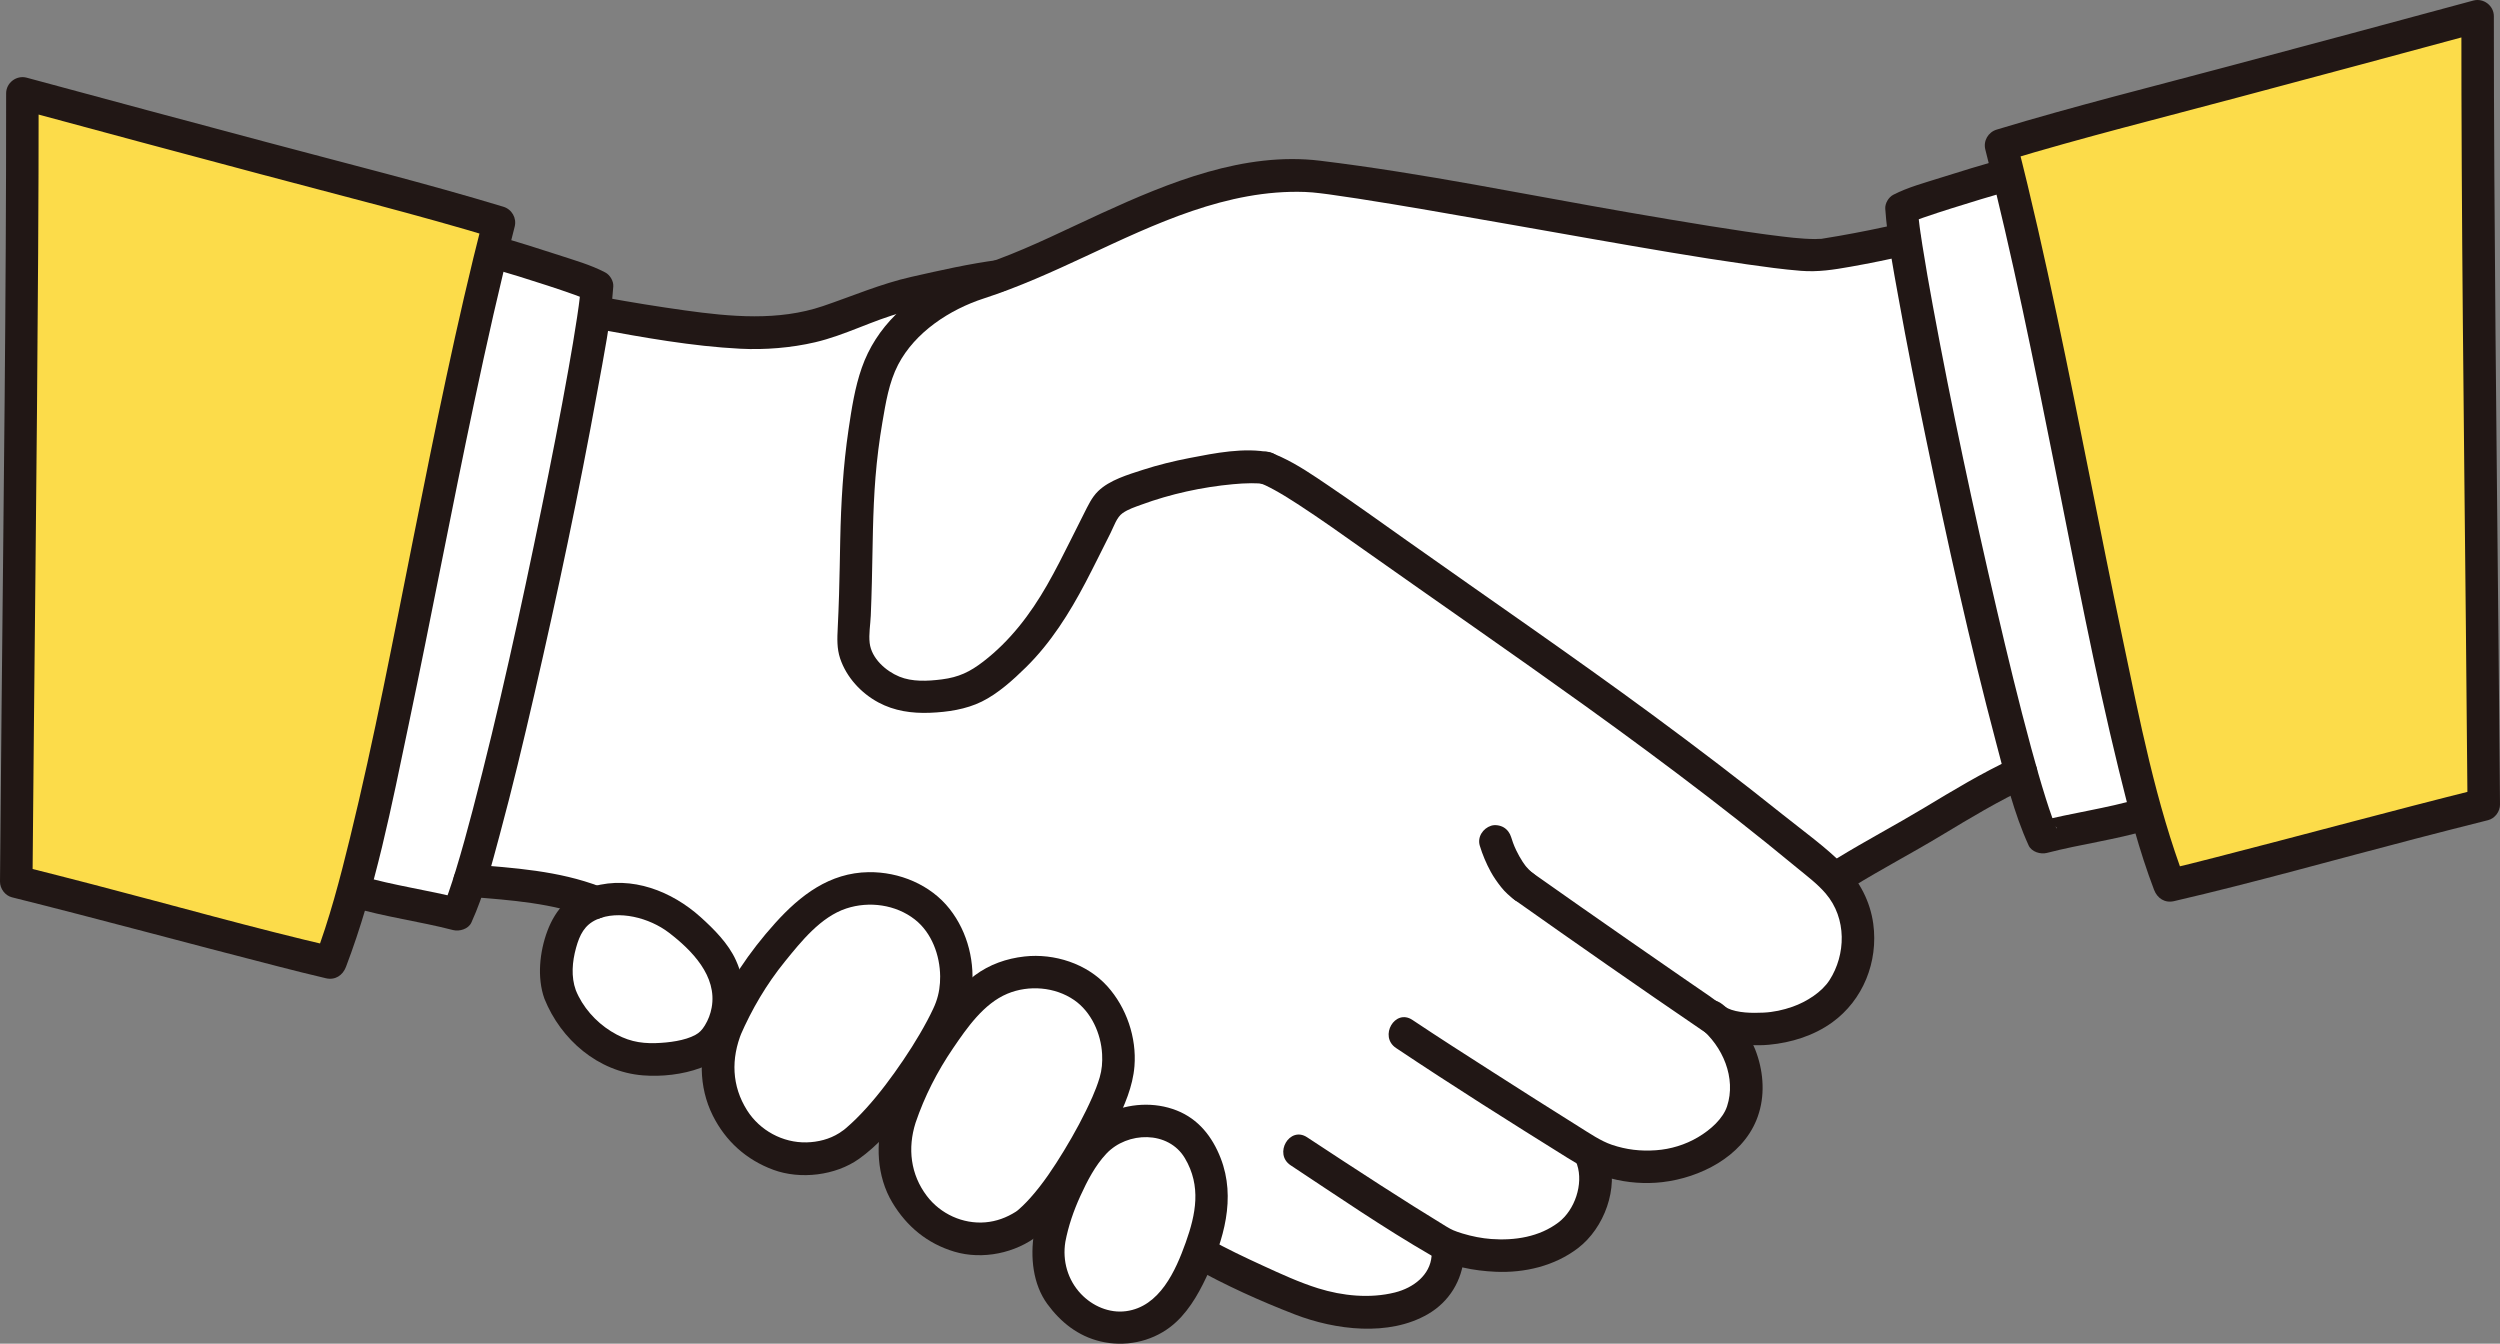 <svg id="b" xmlns="http://www.w3.org/2000/svg" width="369.283" height="198.481" viewBox="0 0 369.283 198.481"><rect x="0" y="0" width="369.283" height="198.481" fill="#808080" stroke="none"/><defs><style>.g{fill:#fff;}.h{fill:#fcdc4a;}.i{fill:#211715;}</style></defs><g id="c"><g id="d"><path class="g" d="M152.589,38.865c-1.677.726-3.338,1.404-4.983,2.007-.051.006-.077.009-.077.009-3.924.49-9.47,1.801-13.488,2.698-5.388,1.203-10.269,3.817-14.277,4.759-2.391.561-6.573.915-9.028.909-4.889-.01-16.453-1.872-22.083-2.909l-.886-.163c-2.31,16.516-12.751,66.086-18.392,83.997,2.111.167,5.278.444,9.667.944,2.643.301,5.517,1.08,8.04,1.92.318.106.632.22.943.342,0,0,28.285,13.09,37.174,19.151,9.778,6.667,52.222,32.667,52.222,32.667,3.556,2,12.223,6.05,16.29,7.399,4.143,1.374,9.553,1.796,13.728.523,4.175-1.273,6.23-4.34,6.426-7.478l-.104-1.61c3.818,1.614,12.448,3.12,18.4-1.872,2.699-2.263,4.296-7.407,3.111-10.667l-.251-1.046c5.495,3.055,15.267,3.195,20.992-3.694,3.227-3.884,2.391-11.483-2.492-15.939.193.131.382.259.566.384,8.252,2.683,15.852-1.111,18.37-5.333,2.398-4.02,3.445-10.669-1.477-15.909,4.663-3.024,10.482-6.007,15.382-9.024,3.969-2.439,7.967-4.778,12.188-6.713-5.78-20.351-14.811-62.951-17.141-78.824-3.508.827-7.438,1.617-11.977,2.337-6.12,1.11-60.09-9.96-75.64-11.63-14.875-.937-28.512,7.277-41.203,12.767Z"></path><path class="g" d="M107.262,151.91c2.135-4.986,5.051-9.415,8.667-13.459,1.972-2.205,4.06-4.398,6.692-5.747,4.419-2.264,10.135-1.704,14.031,1.373s5.417,8.906,4.227,13.697c-1.19,4.791-10.286,18.406-15.791,21.82-2.924,1.813-7.375,2.183-10.547.85-3.871-1.626-5.839-3.803-7.583-7.622-1.338-2.93-1.145-7.526.304-10.912Z"></path><path class="g" d="M132.927,165.304c1.663-4.984,4.125-9.492,7.293-13.684,1.727-2.286,3.568-4.57,6.002-6.082,4.085-2.538,9.648-2.454,13.655.206,4.007,2.66,5.94,8.166,5.173,12.886-.767,4.72-8.461,18.589-13.503,22.324-2.678,1.984-6.945,2.695-10.114,1.662-3.867-1.261-5.94-3.206-7.929-6.754-1.526-2.722-1.706-7.174-.577-10.558Z"></path><path class="g" d="M155.051,182.901c.774-4.29,3.961-11.761,7.392-14.791,2.991-2.641,7.632-3.16,11.238-1.452,3.606,1.709,5.403,6.757,5.334,10.724-.069,3.967-3.118,12.494-6.815,16.16-1.964,1.947-5.383,3.038-8.108,2.566-3.325-.576-5.259-1.928-7.313-4.605-1.576-2.054-2.253-5.689-1.727-8.602Z"></path><path class="g" d="M82.734,146.982c-1.233-3.191-.217-8.767,1.817-11.281,3.282-4.058,10.525-3.076,14.434-.62,2.881,1.81,6.704,5.868,7.553,7.858,2.584,5.41.026,10.156-1.887,11.637-2.245,1.738-7.745,2.312-10.549,1.867-4.806-.763-9.472-4.552-11.368-9.46Z"></path><path class="g" d="M287.371,28.637c3.093-.982,6.592-2.029,8.969-2.714,0,0,.108-.031.31-.092,7.619,30.999,13.996,70.877,20.465,94.42-.286.082-.436.127-.436.127-4.037,1.22-10.274,2.158-14.952,3.388-5.236-11.375-20.06-81.086-20.849-92.829.81-.434,3.456-1.336,6.493-2.3Z"></path><path class="g" d="M52.381,130.862c6.394-23.626,12.711-62.946,20.243-93.599.204.036.319.053.319.053,4.71,1.356,13.537,4.157,15.25,5.092-.789,11.743-15.402,81.376-20.637,92.751-4.678-1.23-10.915-2.168-14.952-3.388,0,0-.151-.045-.435-.13.071-.258.142-.518.212-.779Z"></path><g id="e"><path class="h" d="M2.609,13.695c23.014,6.276,61.308,16.276,71.1,19.251-9.441,36.742-16.939,88.452-24.921,109.339-8.053-1.861-32.659-8.18-47.157-11.797"></path><path class="h" d="M366.674,2.302c-23.014,6.276-61.308,16.276-71.1,19.251,9.441,36.742,16.939,88.452,24.921,109.339,8.053-1.861,32.659-8.18,47.157-11.797"></path></g></g><g id="f"><path class="i" d="M187.63,66.829c-3.845-.774-8.153.095-11.932.828-2.327.452-4.638,1.016-6.893,1.747-2.184.708-4.896,1.5-6.584,3.134-.972.941-1.523,2.185-2.127,3.372-.64,1.259-1.269,2.523-1.9,3.786-1.133,2.267-2.273,4.533-3.532,6.734-2.463,4.305-5.462,8.248-9.419,11.293-1.975,1.52-3.606,2.308-6.115,2.63-2.149.275-4.401.369-6.282-.405-2.002-.823-4.115-2.695-4.383-4.964-.155-1.307.107-2.742.162-4.053.069-1.642.12-3.284.161-4.926.127-5.168.12-10.344.534-15.5.218-2.717.559-5.418,1.018-8.105.49-2.866.971-5.924,2.326-8.53,2.5-4.806,7.614-8.144,12.649-9.782,5.193-1.689,10.156-3.944,15.1-6.249,10.17-4.743,20.853-9.891,32.356-9.485.746.026,1.479.097,2.219.187.271.033.541.067.811.102.141.018.283.037.424.055.182.024.115.015-.203-.028.119.016.238.032.357.049,1.389.193,2.776.397,4.162.611,3.495.54,6.983,1.126,10.469,1.723,8.183,1.401,16.353,2.873,24.531,4.302,7.492,1.309,14.988,2.623,22.518,3.692,2.635.374,5.279.744,7.933.955,2.558.204,4.828-.156,7.376-.607,2.911-.516,5.807-1.109,8.686-1.778,3.008-.699,1.735-5.328-1.276-4.629-3.03.704-6.079,1.323-9.144,1.858-.864.151-1.731.283-2.594.433-.89.155.477.025.016.001-.305-.016-.624.031-.93.029-2.14-.011-4.29-.301-6.409-.57-.322-.041-.644-.083-.965-.125-.644-.085.343.047-.063-.009-.171-.023-.342-.047-.513-.07-.829-.115-1.657-.234-2.484-.356-1.713-.253-3.424-.519-5.134-.793-3.994-.639-7.982-1.316-11.968-2.005-15.165-2.621-30.315-5.785-45.601-7.642-11.195-1.36-22.32,3.208-32.277,7.763-5.106,2.335-10.138,4.875-15.405,6.835-2.651.986-5.356,1.744-7.892,3.024-2.605,1.315-5.046,3.056-7.114,5.117-2.25,2.243-3.948,4.839-5.001,7.84-1.024,2.917-1.501,6.04-1.953,9.089-.803,5.415-1.119,10.847-1.232,16.316-.056,2.714-.095,5.428-.177,8.142-.05,1.642-.113,3.284-.195,4.925-.076,1.522-.136,3.006.358,4.476.934,2.78,3.088,5.117,5.655,6.496,2.354,1.264,4.947,1.627,7.59,1.526,2.599-.1,5.335-.496,7.69-1.66,2.395-1.184,4.624-3.203,6.516-5.065,3.664-3.607,6.413-7.989,8.792-12.516,1.279-2.435,2.478-4.91,3.722-7.363.472-.931.887-2.279,1.763-2.891.85-.594,1.813-.894,2.748-1.239,4.322-1.595,9.015-2.613,13.55-3.03.892-.082,1.788-.142,2.685-.146.347-.002.695.003,1.042.024.18.011.359.027.538.045-.679-.068-.186-.021-.033.01,1.27.255,2.592-.365,2.952-1.676.325-1.183-.399-2.695-1.676-2.952h0Z"></path><path class="i" d="M186.351,71.455c.209.077.86.394.055.007.191.092.388.171.58.262.475.225.94.471,1.399.726,1.113.618,2.193,1.297,3.261,1.989,3.327,2.158,6.559,4.466,9.796,6.755,10.903,7.709,21.895,15.296,32.737,23.091,6.092,4.38,12.13,8.836,18.079,13.408,2.953,2.269,5.88,4.572,8.781,6.908,1.468,1.182,2.928,2.373,4.381,3.573s3.023,2.363,4.259,3.808c3.151,3.684,2.977,9.045.565,12.798-1.127,1.754-3.37,3.192-5.461,3.928-1.386.487-2.823.801-4.292.87-1.635.076-3.813.071-5.326-.655-.953-.457-1.852-1.244-2.726-1.842-1.209-.827-2.416-1.657-3.621-2.488-2.729-1.881-5.453-3.77-8.174-5.662-4.83-3.36-9.655-6.728-14.458-10.125-1.059-.749-2.669-.189-3.284.861-.703,1.202-.2,2.533.861,3.284,9.163,6.48,18.369,12.905,27.643,19.225,1.355.924,2.596,1.489,4.233,1.808,1.858.361,3.769.515,5.657.34,3.307-.307,6.625-1.339,9.338-3.299,4.582-3.31,6.828-8.972,6.071-14.561-.443-3.27-1.986-6.253-4.304-8.596-2.737-2.767-6.038-5.115-9.073-7.544-6.307-5.047-12.736-9.943-19.24-14.734-11.919-8.778-24.136-17.139-36.214-25.696-3.882-2.75-7.748-5.526-11.69-8.191-2.209-1.494-4.452-3.037-6.877-4.167-.551-.257-1.112-.497-1.682-.707-1.217-.448-2.629.501-2.952,1.676-.368,1.34.455,2.503,1.676,2.952h0Z"></path><path class="i" d="M176.208,187.172c4.814,2.689,9.934,5.008,15.075,6.992,5.949,2.296,13.88,3.298,19.648-.054,3.153-1.833,5.039-4.959,5.332-8.566.105-1.294-1.178-2.4-2.4-2.4-1.386,0-2.295,1.103-2.4,2.4-.226,2.785-2.648,4.678-5.413,5.371-3.677.921-7.747.51-11.334-.611-2.79-.872-5.48-2.115-8.133-3.332-2.687-1.233-5.371-2.501-7.953-3.944-2.7-1.508-5.123,2.636-2.423,4.145h0Z"></path><path class="i" d="M88.014,48.557c7.026,1.29,14.202,2.593,21.346,2.955,3.63.184,7.503-.128,11.041-.955,4.442-1.038,8.531-3.253,12.941-4.43,4.618-1.232,9.444-2.327,14.186-2.94,1.285-.166,2.4-.984,2.4-2.4,0-1.168-1.105-2.567-2.4-2.4-4.342.562-8.61,1.541-12.877,2.503-4.537,1.022-8.707,2.836-13.092,4.323-6.6,2.239-13.65,1.575-20.418.631-3.963-.553-7.916-1.192-11.852-1.915-1.274-.234-2.588.35-2.952,1.676-.32,1.166.395,2.717,1.676,2.952h0Z"></path><path class="i" d="M273.742,130.95c4.231-2.598,8.63-4.908,12.884-7.468,4.301-2.587,8.576-5.181,13.137-7.296,1.176-.545,1.471-2.241.861-3.284-.706-1.206-2.103-1.408-3.284-.861-4.561,2.115-8.836,4.709-13.137,7.296-4.254,2.559-8.652,4.87-12.884,7.468-2.628,1.613-.22,5.767,2.423,4.145h0Z"></path><path class="i" d="M206.208,154.801c8.323,5.564,16.804,10.912,25.3,16.209,2.039,1.271,4.054,2.427,6.401,3.048,2.475.655,5.104.855,7.646.559,5.563-.649,11.662-3.715,13.888-9.155,2.415-5.9-.163-13.221-4.993-17.096-1.01-.81-2.407-.987-3.394,0-.839.839-1.016,2.579,0,3.394,3.46,2.775,5.416,7.515,4.055,11.649-.595,1.806-2.382,3.443-4.292,4.573-1.88,1.113-4.047,1.773-6.214,1.925-2.284.16-4.353-.076-6.518-.809-1.615-.547-3.276-1.683-4.89-2.692-4.302-2.69-8.583-5.414-12.856-8.151-3.918-2.51-7.842-5.013-11.71-7.599-2.575-1.722-4.981,2.434-2.423,4.145h0Z"></path><path class="i" d="M190.653,172.135c6.867,4.529,13.699,9.233,20.824,13.349,2.78,1.606,6.267,2.231,9.431,2.372,4.298.192,8.72-.85,12.175-3.485,3.875-2.955,6.083-8.883,4.503-13.613-.974-2.915-5.611-1.666-4.629,1.276.955,2.859-.333,6.695-2.738,8.526-2.832,2.155-6.474,2.713-9.942,2.459-1.381-.101-2.832-.384-4.25-.814-.265-.08-.529-.166-.79-.259-.12-.043-.897-.357-.41-.144-.427-.187-.826-.406-1.223-.648-3.245-1.979-6.458-4.008-9.653-6.066-3.64-2.344-7.262-4.715-10.876-7.098-2.586-1.705-4.993,2.449-2.423,4.145h0Z"></path><path class="i" d="M69.374,132.476c6.102.484,12.24.914,18.011,3.121,1.211.463,2.632-.512,2.952-1.676.372-1.352-.461-2.487-1.676-2.952-6.148-2.352-12.784-2.777-19.287-3.292-1.294-.103-2.4,1.177-2.4,2.4,0,1.384,1.103,2.297,2.4,2.4h0Z"></path><path class="i" d="M39.573,21.048c-11.879-3.18-23.764-6.341-35.629-9.572-1.504-.409-3.039.752-3.038,2.314.014,30.219-.375,60.438-.671,90.656C.151,113.04.07,121.634,0,130.229c-.008,1.031.749,2.061,1.762,2.314,13.061,3.262,26.048,6.808,39.088,10.15,2.428.622,4.858,1.244,7.3,1.81,1.355.314,2.474-.42,2.952-1.676,4.379-11.514,6.758-23.861,9.282-35.88,3.322-15.823,6.317-31.713,9.666-47.531,1.837-8.677,3.77-17.336,5.973-25.928.328-1.28-.415-2.57-1.676-2.952-11.492-3.481-23.176-6.384-34.773-9.488-2.987-.8-4.262,3.829-1.276,4.629,11.597,3.104,23.281,6.007,34.773,9.488l-1.676-2.952c-4.002,15.604-7.164,31.413-10.324,47.204-2.965,14.817-5.782,29.686-9.375,44.367-1.465,5.988-3.028,11.998-5.222,17.767l2.952-1.676c-11.981-2.778-23.835-6.149-35.738-9.239-3.547-.921-7.095-1.834-10.65-2.722l1.762,2.314c.252-30.952.654-61.903.834-92.856.046-7.861.075-15.722.072-23.582l-3.038,2.314c11.866,3.231,23.75,6.393,35.629,9.572,2.987.8,4.262-3.829,1.276-4.629Z"></path><path class="i" d="M72.305,39.535c2.878.831,5.74,1.72,8.587,2.651,1.329.435,2.656.878,3.971,1.352.521.188,1.039.384,1.555.584.612.237-.418-.205.092.036.158.075.317.146.472.228l-1.189-2.072c-.049.715-.127,1.428-.214,2.139-.025.208-.053.416-.079.624-.083.667.076-.526-.022.166-.077.541-.154,1.083-.235,1.624-.38,2.532-.811,5.056-1.259,7.577-1.224,6.895-2.58,13.767-3.987,20.627-3.064,14.937-6.311,29.863-10.183,44.614-.779,2.968-1.586,5.93-2.485,8.863-.34,1.108-.692,2.213-1.077,3.306-.162.461-.33.921-.508,1.376-.077.198-.163.393-.239.592.202-.528.14-.324-.023.033l2.71-1.103c-4.947-1.282-10.049-1.935-14.952-3.388-2.968-.879-4.236,3.752-1.276,4.629,4.903,1.452,10.006,2.106,14.952,3.388.942.244,2.271-.142,2.71-1.103,1.88-4.117,3.012-8.603,4.188-12.957,1.857-6.876,3.514-13.807,5.112-20.748,3.43-14.896,6.606-29.867,9.336-44.908.919-5.063,1.973-10.206,2.329-15.349.055-.799-.489-1.704-1.189-2.072-2.154-1.133-4.613-1.82-6.914-2.577-2.953-.971-5.923-1.894-8.909-2.757s-4.243,3.771-1.276,4.629h0Z"></path><path class="i" d="M330.986,14.284c11.879-3.18,23.764-6.341,35.629-9.572l-3.038-2.314c-.014,30.164.374,60.328.67,90.49.085,8.65.166,17.299.237,25.949l1.762-2.314c-13.061,3.262-26.048,6.808-39.088,10.15-2.428.622-4.858,1.244-7.3,1.81l2.952,1.676c-4.379-11.514-6.758-23.861-9.282-35.88-3.322-15.823-6.317-31.713-9.666-47.531-1.837-8.677-3.77-17.336-5.973-25.928l-1.676,2.952c11.492-3.481,23.176-6.384,34.773-9.488,2.981-.798,1.716-5.43-1.276-4.629-11.597,3.104-23.281,6.007-34.773,9.488-1.257.381-2.006,1.667-1.676,2.952,4.002,15.604,7.164,31.413,10.324,47.204,2.965,14.817,5.782,29.686,9.375,44.367,1.465,5.988,3.028,11.998,5.222,17.767.476,1.251,1.585,1.993,2.952,1.676,11.981-2.778,23.835-6.149,35.738-9.239,3.547-.921,7.095-1.834,10.65-2.722,1.012-.253,1.77-1.28,1.762-2.314-.252-31.023-.656-62.046-.836-93.07-.045-7.79-.074-15.579-.071-23.369,0-1.562-1.534-2.724-3.038-2.314-11.866,3.231-23.75,6.393-35.629,9.572-2.981.798-1.716,5.43,1.276,4.629Z"></path><path class="i" d="M295.702,23.514c-3.026.873-6.041,1.783-9.042,2.737-2.325.739-4.814,1.396-6.993,2.518-.702.362-1.244,1.279-1.189,2.072.305,4.41,1.178,8.817,1.956,13.162,1.244,6.95,2.627,13.876,4.06,20.789,3.127,15.078,6.44,30.145,10.39,45.031,1.339,5.047,2.593,10.29,4.771,15.058.44.962,1.758,1.35,2.71,1.103,4.947-1.282,10.049-1.935,14.952-3.388,2.955-.875,1.697-5.509-1.276-4.629-4.903,1.452-10.006,2.106-14.952,3.388l2.71,1.103c-.058-.127-.101-.313-.187-.422.43.544.128.316.007.005-.157-.402-.311-.804-.458-1.21-.344-.951-.66-1.912-.964-2.876-.782-2.476-1.487-4.977-2.168-7.482-1.844-6.792-3.497-13.637-5.093-20.491-3.457-14.852-6.66-29.777-9.423-44.774-.553-3.004-1.088-6.012-1.559-9.03-.096-.616-.19-1.233-.279-1.85-.037-.257-.072-.515-.109-.773-.067-.462.063.524-.027-.212-.102-.832-.203-1.665-.261-2.502l-1.189,2.072c.133-.069.295-.176.441-.207-.621.132-.115.05.058-.013.497-.181.992-.368,1.492-.542,1.383-.482,2.777-.931,4.173-1.373,2.896-.917,5.806-1.794,8.724-2.636,2.962-.855,1.703-5.488-1.276-4.629h0Z"></path><path class="i" d="M109.335,153.026c1.701-3.923,3.891-7.651,6.588-10.975,2.421-2.984,5.308-6.615,9.093-7.86,3.365-1.107,7.299-.579,10.121,1.631,2.501,1.959,3.704,5.295,3.736,8.393.013,1.303-.167,2.563-.61,3.789-.035.096-.264.679-.171.454.076-.186-.171.384-.233.517-.279.604-.58,1.197-.892,1.784-1.418,2.666-3.064,5.215-4.819,7.67-1.741,2.436-3.622,4.8-5.76,6.903-.458.45-.931.88-1.417,1.3-.089.077-.182.152-.274.226-.307.248.253-.183-.05.041-.224.165-.452.326-.688.474-1.44.908-3.136,1.331-4.829,1.37-3.51.081-6.892-1.76-8.769-4.724-2.282-3.604-2.399-7.635-.786-11.566.492-1.2-.534-2.638-1.676-2.952-1.377-.378-2.458.472-2.952,1.676-1.782,4.341-1.766,9.394.339,13.6,1.901,3.798,4.959,6.548,8.949,8.018s9.184.856,12.661-1.624c2.706-1.931,4.923-4.485,6.965-7.084,2.296-2.923,4.431-5.977,6.297-9.193,1.494-2.574,2.931-5.276,3.339-8.257.595-4.35-.497-8.904-3.223-12.374-2.818-3.587-7.45-5.496-11.966-5.434-5.763.079-10.091,3.406-13.794,7.514-3.833,4.251-7.044,9.001-9.324,14.259-.515,1.188-.351,2.575.861,3.284,1.014.593,2.765.335,3.284-.861Z"></path><path class="i" d="M135.242,165.847c1.325-3.909,3.205-7.577,5.526-10.988,2.061-3.028,4.537-6.614,8.039-8.075,3.154-1.316,7.03-1.011,9.859.937,2.538,1.747,3.971,4.969,4.13,7.988.063,1.189-.026,2.315-.362,3.453-.306,1.038-.741,2.125-1.068,2.864-1.213,2.744-2.65,5.394-4.209,7.956-1.496,2.457-3.075,4.849-4.961,6.959-.36.402-.731.794-1.12,1.168-.19.183-.385.359-.583.534-.105.093-.215.184-.325.272.292-.234.045-.03-.115.072-1.371.869-2.871,1.431-4.5,1.568-3.322.279-6.63-1.239-8.642-3.891-2.411-3.178-2.868-7.036-1.67-10.817.936-2.951-3.697-4.215-4.629-1.276-1.345,4.244-1.121,9.191,1.193,13.054,2.123,3.545,5.171,6.067,9.155,7.26,4.151,1.243,9.071.234,12.441-2.45,2.475-1.97,4.395-4.689,6.147-7.291,1.963-2.915,3.725-5.98,5.246-9.148,1.3-2.706,2.541-5.484,2.78-8.509.335-4.229-1.179-8.667-4.015-11.811-3.005-3.331-7.822-4.881-12.23-4.39-2.648.295-5.179,1.177-7.327,2.778-2.219,1.654-3.941,3.735-5.607,5.923-3.37,4.425-5.996,9.313-7.783,14.584-.994,2.932,3.641,4.19,4.629,1.276Z"></path><path class="i" d="M157.365,183.444c.441-2.337,1.235-4.633,2.224-6.792,1.003-2.191,2.17-4.47,3.835-6.239,3.096-3.29,9.166-3.445,11.606.675s1.611,8.267.123,12.434c-1.497,4.193-3.851,9.497-8.823,10.155-2.5.331-4.982-.772-6.672-2.564-1.934-2.05-2.745-4.867-2.292-7.669.207-1.278-.331-2.583-1.676-2.952-1.145-.314-2.744.389-2.952,1.676-.565,3.493-.18,7.513,1.969,10.452,1.969,2.692,4.539,4.734,7.827,5.519,3.561.85,7.391.112,10.321-2.117,2.418-1.84,4.062-4.65,5.335-7.362,2.569-5.477,4.417-11.69,2.119-17.587-1.231-3.16-3.271-5.769-6.486-7.041-3.319-1.313-7.118-1.059-10.324.442-3.261,1.527-5.43,4.684-7.072,7.771s-3.036,6.474-3.687,9.923c-.24,1.272.354,2.589,1.676,2.952,1.171.322,2.711-.396,2.952-1.676Z"></path><path class="i" d="M85.048,146.249c-.708-1.962-.528-4.188.045-6.252.535-1.93,1.262-3.364,3.029-4.164,3.237-1.465,7.814-.258,10.666,1.922,3.382,2.586,7.184,6.418,6.334,11.08-.171.94-.506,1.821-1.005,2.634-.427.696-.814,1.079-1.399,1.401-1.528.842-3.936,1.154-5.87,1.212-2.383.071-4.33-.338-6.597-1.748s-4.203-3.59-5.204-6.085c-.482-1.202-1.602-2.047-2.952-1.676-1.142.314-2.162,1.742-1.676,2.952,2.42,6.033,7.921,10.795,14.546,11.321,2.768.219,5.861-.12,8.47-1.085,2.704-1,4.507-2.822,5.619-5.476,1.432-3.418,1.157-7.098-.348-10.44-1.112-2.468-3.245-4.604-5.232-6.391-4.23-3.803-10.146-6.145-15.848-4.518-3.359.959-5.554,3.348-6.761,6.553-1.148,3.049-1.569,6.92-.445,10.036.44,1.219,1.633,2.039,2.952,1.676,1.177-.323,2.118-1.727,1.676-2.952Z"></path><path class="i" d="M226.186,128.805l-.073-.055.486.375c-.567-.44-1.058-.958-1.499-1.523l.375.486c-.784-1.022-1.397-2.163-1.898-3.348l.242.573c-.228-.546-.434-1.101-.605-1.667-.177-.587-.569-1.122-1.103-1.434-.514-.301-1.273-.429-1.849-.242-1.212.392-2.065,1.665-1.676,2.952.399,1.319.948,2.616,1.606,3.826.443.814.969,1.558,1.542,2.285.59.749,1.268,1.343,2.028,1.916.464.35,1.317.389,1.849.242.557-.153,1.16-.584,1.434-1.103.294-.557.442-1.232.242-1.849l-.242-.573c-.213-.361-.5-.648-.861-.861h0Z"></path></g></g></svg>